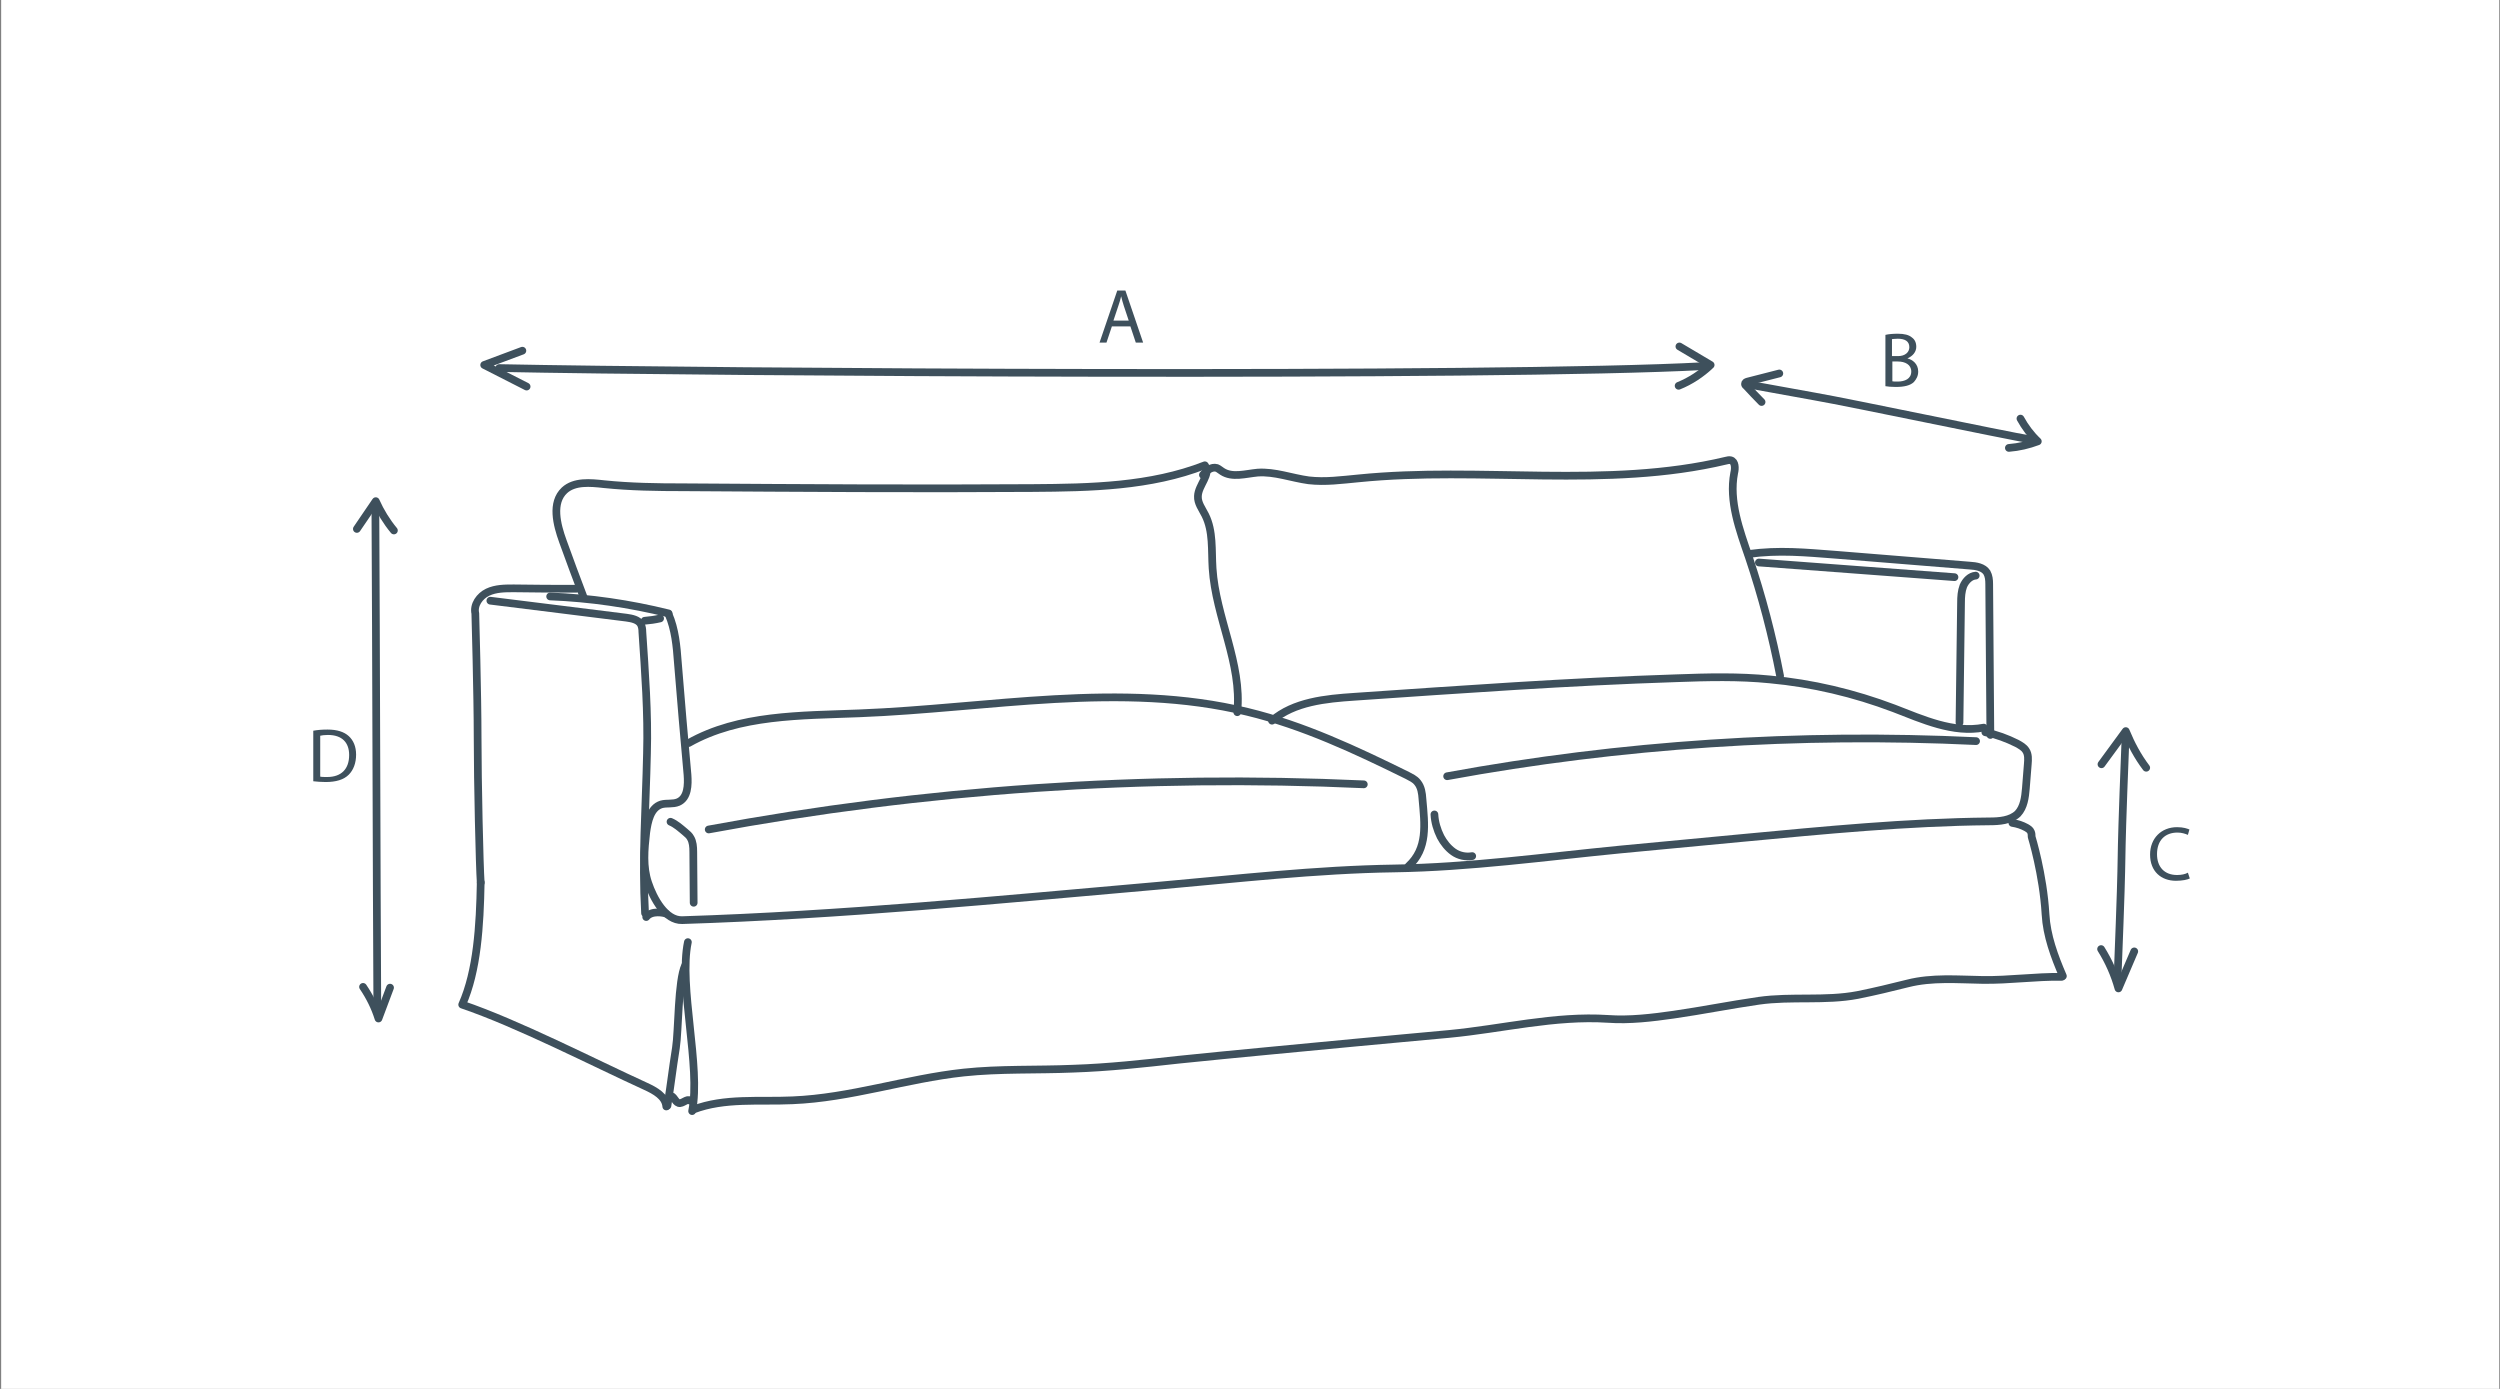 <?xml version="1.0" encoding="utf-8"?>
<!-- Generator: Adobe Illustrator 19.0.0, SVG Export Plug-In . SVG Version: 6.00 Build 0)  -->
<svg version="1.1" id="Layer_1" xmlns="http://www.w3.org/2000/svg" xmlns:xlink="http://www.w3.org/1999/xlink" x="0px" y="0px"
	 viewBox="18 217 648 360" style="enable-background:new 18 217 648 360;" xml:space="preserve">
<rect x="18" y="217" width="648" height="360" fill="#808080" stroke="none"/>
<style type="text/css">
	.st0{fill:#FFFFFF;}
	.st1{fill:#3E505C;}
	.st2{fill:none;stroke:#3E505C;stroke-width:2;stroke-linecap:round;stroke-linejoin:round;stroke-miterlimit:10;}
</style>
<rect x="18.3" y="216.6" class="st0" width="647.5" height="361.1"/>
<g>
	<g>
		<path class="st1" d="M306.2,301.6l-1.4,4.2H303l4.6-13.5h2.1l4.6,13.5h-1.9l-1.4-4.2H306.2z M310.6,300.2l-1.3-3.9
			c-0.3-0.9-0.5-1.7-0.7-2.5h0c-0.2,0.8-0.4,1.6-0.7,2.4l-1.3,3.9H310.6z"/>
	</g>
	<g>
		<path class="st1" d="M506.7,303.8c0.8-0.2,2-0.3,3.2-0.3c1.7,0,2.9,0.3,3.7,1c0.7,0.5,1.1,1.3,1.1,2.4c0,1.3-0.9,2.4-2.3,3v0
			c1.3,0.3,2.8,1.4,2.8,3.4c0,1.2-0.5,2-1.1,2.7c-0.9,0.9-2.5,1.3-4.7,1.3c-1.2,0-2.1-0.1-2.7-0.2V303.8z M508.4,309.3h1.6
			c1.8,0,2.9-1,2.9-2.3c0-1.6-1.2-2.2-3-2.2c-0.8,0-1.3,0.1-1.5,0.1V309.3z M508.4,315.8c0.3,0.1,0.8,0.1,1.5,0.1
			c1.8,0,3.5-0.7,3.5-2.6c0-1.8-1.6-2.6-3.5-2.6h-1.4V315.8z"/>
	</g>
	<g>
		<path class="st1" d="M585.6,444.7c-0.6,0.3-1.9,0.6-3.6,0.6c-3.8,0-6.7-2.4-6.7-6.8c0-4.2,2.9-7.1,7-7.1c1.7,0,2.7,0.4,3.2,0.6
			l-0.4,1.4c-0.7-0.3-1.6-0.6-2.7-0.6c-3.2,0-5.3,2-5.3,5.6c0,3.3,1.9,5.4,5.2,5.4c1.1,0,2.1-0.2,2.8-0.6L585.6,444.7z"/>
	</g>
	<g>
		<path class="st1" d="M99.2,406.4c1.1-0.2,2.3-0.3,3.7-0.3c2.5,0,4.3,0.6,5.5,1.7c1.2,1.1,1.9,2.7,1.9,4.8c0,2.2-0.7,4-1.9,5.2
			c-1.3,1.3-3.3,1.9-6,1.9c-1.2,0-2.3-0.1-3.2-0.2V406.4z M101,418.3c0.4,0.1,1.1,0.1,1.8,0.1c3.7,0,5.7-2.1,5.7-5.7
			c0-3.2-1.8-5.2-5.5-5.2c-0.9,0-1.6,0.1-2,0.2V418.3z"/>
	</g>
	<g>
		<path class="st2" d="M568.9,409.1c-1.7,43.2-0.3,17.4-2,60.6"/>
		<path class="st2" d="M562.7,415.1c2.1-2.9,4.2-5.7,6.3-8.6c1.4,3.4,3.1,6.6,5.3,9.5"/>
		<path class="st2" d="M562.6,463c2,3.2,3.5,6.6,4.5,10.2c1.4-3.2,2.7-6.4,4.1-9.6"/>
	</g>
	<g>
		<path class="st2" d="M147.4,312.4c52.9,1.1,259.4,2.4,312.2-0.5"/>
		<path class="st2" d="M153.4,307.9c-3.3,1.2-6.6,2.5-9.9,3.7c3.7,1.9,7.3,3.7,11,5.6"/>
		<path class="st2" d="M453.3,306.8c2.7,1.6,5.4,3.2,8.1,4.8c-2.4,2.3-5.3,4.2-8.3,5.4"/>
	</g>
	<g>
		<path class="st2" d="M115.3,349c0.2,35.4,0.3,93.8,0.5,129.2"/>
		<path class="st2" d="M110.5,354.1c1.6-2.4,3.3-4.8,4.9-7.2c1.2,2.7,2.8,5.3,4.7,7.6"/>
		<path class="st2" d="M112.1,472.8c1.7,2.5,3.1,5.3,4,8.2c1-2.7,2-5.3,3-8"/>
	</g>
	<g>
		<path class="st2" d="M471.4,316.7c5,0.9,12.1,2.2,17.1,3.1c9.7,1.7,47.1,9.6,56.8,11.3"/>
		<path class="st2" d="M479.2,313.8c-2.7,0.7-5.5,1.4-8.2,2.1c-0.3,0.1-0.7,0.2-0.7,0.6c0,0.2,0.1,0.4,0.3,0.5
			c1.3,1.4,2.6,2.8,4,4.2"/>
		<path class="st2" d="M538.7,333.1c2.6-0.2,5.1-0.8,7.5-1.7c-1.8-1.7-3.3-3.7-4.5-5.9"/>
	</g>
	<path class="st2" d="M191.3,376.2c1.7,3.9,2.1,8.3,2.4,12.5c0.8,9.7,1.6,19.4,2.5,29.1c0.2,2.7,0.1,6-2.4,7.1
		c-1.4,0.6-3,0.2-4.4,0.6c-2.8,0.9-3.5,4.4-3.9,7.3c-0.5,4.4-0.9,8.9,0.5,13c1.4,4.2,4.5,9.8,8.8,9.7c41.2-1.3,82.2-5.3,123.2-8.9
		c20.4-1.8,41.1-4.2,61.5-4.5c19.4-0.3,39-3,58.4-4.9c10.6-1,21.1-2,31.7-3c21.3-2,42.6-4.1,64-4.3c2.6,0,5.5-0.2,7.4-2
		c1.6-1.7,1.9-4.2,2.1-6.5c0.2-2.1,0.3-4.2,0.5-6.3c0.1-1.2,0.2-2.6-0.5-3.6c-0.5-0.8-1.4-1.3-2.3-1.8c-2.6-1.3-5.3-2.3-8.2-2.9"/>
	<path class="st2" d="M145.1,372.7c11.8,1.5,23.6,2.9,35.3,4.4c1.4,0.2,3,0.5,3.7,1.7c0.3,0.6,0.4,1.3,0.4,2
		c0.7,10.5,1.5,21,1.2,31.5c-0.3,14.2-1.3,27.2-0.5,41.4"/>
	<path class="st2" d="M185.5,454.7c1.4-1.8,4.6-1.1,5.1-0.9"/>
	<path class="st2" d="M160.6,371.6c10.3,0.4,20.6,1.9,30.7,4.4"/>
	<path class="st2" d="M185.1,377.9c1.3-0.1,2.7-0.3,4-0.6"/>
	<path class="st2" d="M539.6,430.3c1.3,0.2,2.5,0.6,3.6,1.2c0.5,0.3,1,0.6,1.2,1.1c0.2,0.4,0.2,0.9,0.2,1.3c0,0,3,9.7,3.6,20.1
		c0.3,5.5,2.3,10.9,4.5,16"/>
	<path class="st2" d="M167.4,369.6c-5.4,0-10.8,0-16.2-0.1c-2.3,0-4.7,0-6.8,1c-2.1,1-3.7,3.3-3.2,5.5c0,0,0.6,21,0.6,32.3
		s0.5,33.3,0.8,37.5"/>
	<path class="st2" d="M196.5,409.6c13.1-7.4,29.1-7.1,44.2-7.7c33.6-1.3,67.9-8.4,100.6-0.4c14.5,3.5,28.1,9.9,41.5,16.5
		c0.9,0.5,1.9,0.9,2.6,1.8c1,1.2,1.2,2.8,1.3,4.3c0.6,6.7,1.4,12.8-3.6,17.4"/>
	<path class="st2" d="M347.7,403.8c5.7-4.9,13.9-5.7,21.4-6.2c27.8-1.9,55.5-3.9,83.4-4.8c8.1-0.3,16.2-0.5,24.2,0.3
		c11,1,21.9,3.6,32.2,7.5c7.5,2.9,15.4,6.5,23.3,5"/>
	<path class="st2" d="M471.2,360.6c7.9-1.1,14.8-0.4,22.7,0.2c11.5,0.9,23.1,1.9,34.6,2.8c1.7,0.1,3.6,0.4,4.5,1.8
		c0.5,0.9,0.6,1.9,0.6,3c0.1,13,0.2,26.1,0.3,39.1"/>
	<path class="st2" d="M530.1,366.2c-1.4,0.1-2.6,1.3-3.2,2.7c-0.5,1.3-0.6,2.8-0.6,4.3c-0.1,10.4-0.3,20.7-0.4,31.1"/>
	<path class="st2" d="M473.9,362.8c16.9,1.3,33.8,2.5,50.7,3.8"/>
	<path class="st2" d="M191.8,430c1.4,0.6,2.5,1.6,3.7,2.6c0.6,0.5,1.2,1,1.5,1.6c0.6,1,0.7,2.3,0.7,3.6c0,4.4,0.1,8.8,0.1,13.2"/>
	<path class="st2" d="M169.2,371.6c-1.8-4.8-3.6-9.5-5.3-14.3c-1.6-4.4-3-10,0.4-13.2c2.6-2.4,6.7-2,10.3-1.6
		c6.8,0.7,13.7,0.8,20.6,0.8c30.1,0.2,60.2,0.4,90.4,0.2c15.1-0.1,30.6-0.4,44.7-5.9c1.7,2.3-1.7,5.1-1.8,8
		c-0.1,1.8,1.1,3.3,1.9,4.9c2.1,4.2,1.6,9.1,1.9,13.8c0.8,12.7,7.7,24.7,6.4,37.3"/>
	<path class="st2" d="M329.8,340.1c0.9-1.1,2.2-2.2,3.6-1.8c0.5,0.2,0.9,0.6,1.4,0.9c2.6,1.7,6,0.6,9.2,0.3c4.4-0.3,8.8,1.4,13.2,2
		c4.3,0.5,8.6-0.1,12.9-0.5c31.7-3.2,64.3,2.8,95.3-4.6c0.4-0.1,0.8-0.2,1.2-0.1c1.2,0.3,1.2,2.1,0.9,3.3
		c-1.4,7.3,1.4,14.8,3.8,21.8c3.4,10.1,6.1,20.4,8.1,30.8"/>
	<path class="st2" d="M389.8,428.1c0.1,2,0.7,4,1.6,5.8c0.8,1.5,1.9,2.9,3.3,3.9c1.4,1,3.2,1.4,4.9,1.1"/>
	<path class="st2" d="M201.7,432c55.9-10.4,113-14.3,169.8-11.7"/>
	<path class="st2" d="M393.1,418.2c45.1-8.3,91.2-11.3,137.1-9.1"/>
	<path class="st2" d="M196.3,461.2c-2.4,11.4,3.4,32.4,1.1,43.8"/>
	<path class="st2" d="M197.7,504.6c8.1-3.1,17.1-2,25.7-2.4c15-0.6,29.5-5.6,44.4-7.2c9.4-1,18.9-0.6,28.4-1
		c9.1-0.3,18.1-1.3,27.1-2.3c15.5-1.6,31-3,46.5-4.5c7.9-0.7,15.8-1.5,23.8-2.2c13.7-1.3,27.4-4.8,41.2-3.9c5.6,0.4,11.4-0.3,17-1.1
		c7.6-1.1,14.5-2.5,22.1-3.6c8.5-1.2,17.2,0.1,25.6-1.5c4.5-0.9,8.6-1.9,13-3c6.3-1.6,12.9-1,19.4-0.9c7.1,0.1,13.5-0.9,20.5-0.8"/>
	<path class="st2" d="M142.6,445.7c-0.2,11.3-0.9,22.9-4.8,31.7c14.4,4.9,33.8,14.9,47.6,21.2c2.4,1.1,5.1,2.6,5.3,5.2"/>
	<path class="st2" d="M191,503.6c1-6.3,1.2-8.7,2.2-15c0.7-4.4,0.5-17.4,2.4-21.4"/>
	<path class="st2" d="M191.6,501.1c1-0.3,1.3,1.5,2.3,1.8c1,0.3,2.2-1.3,3-0.6"/>
</g>
</svg>
